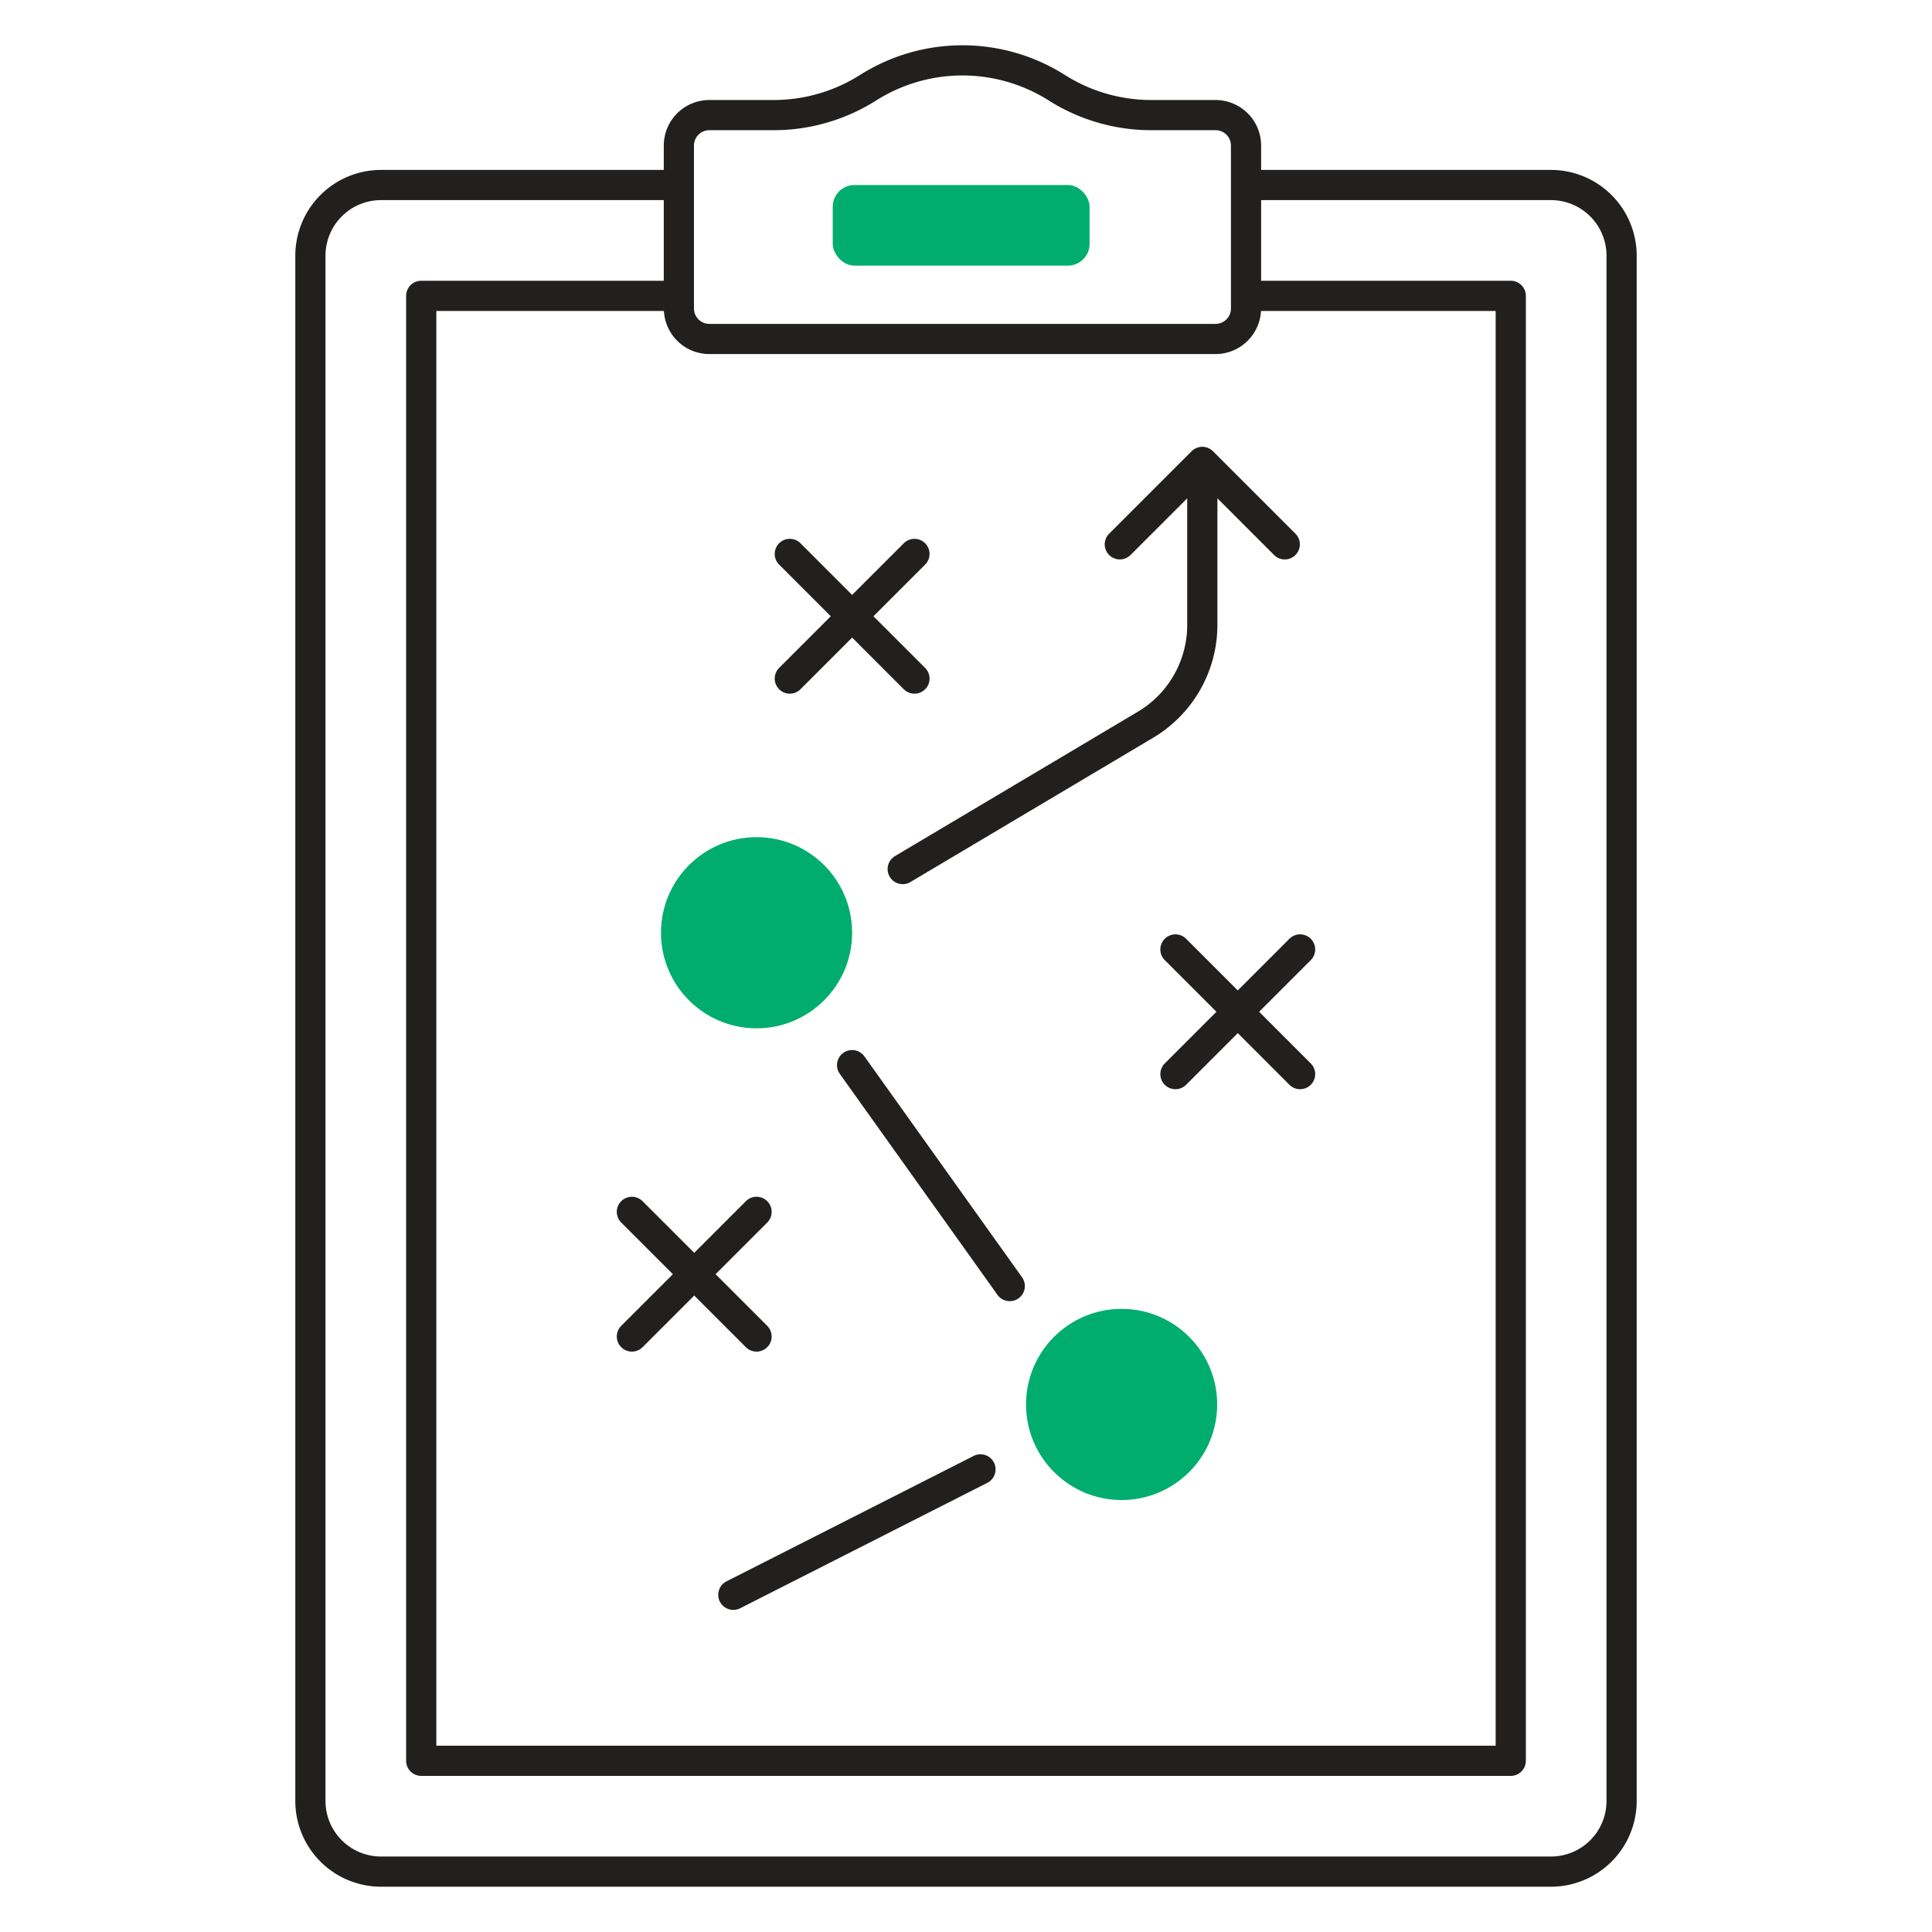 <svg id="Layer_1" data-name="Layer 1" xmlns="http://www.w3.org/2000/svg" viewBox="0 0 512 512"><defs><style>.cls-1{fill:#00ad6f;}.cls-2{fill:#221f1f;}</style></defs><title>Icon</title><rect class="cls-1" x="220.686" y="49.034" width="68.064" height="21.361" rx="5.749"/><circle class="cls-1" cx="297.236" cy="372.194" r="25.329"/><circle class="cls-1" cx="200.495" cy="247.186" r="25.329"/><path class="cls-2" d="M322.141,26.502H304.968a42.737,42.737,0,0,1-22.834-6.683,50.78,50.78,0,0,0-54.147,0,42.734,42.734,0,0,1-22.834,6.683H187.98a12.084,12.084,0,0,0-12.07,12.07v6.461H100.966A22.732,22.732,0,0,0,78.26,67.74V477.293A22.732,22.732,0,0,0,100.966,500H411.034a22.732,22.732,0,0,0,22.707-22.707V67.74a22.732,22.732,0,0,0-22.707-22.707H334.21V38.572A12.084,12.084,0,0,0,322.141,26.502ZM183.91,38.573A4.074,4.074,0,0,1,187.98,34.502h17.172A50.724,50.724,0,0,0,232.259,26.583a42.779,42.779,0,0,1,45.603,0,50.724,50.724,0,0,0,27.107,7.919h17.172a4.074,4.074,0,0,1,4.07,4.07V81.762a4.074,4.074,0,0,1-4.07,4.07H187.98a4.074,4.074,0,0,1-4.07-4.07Zm-7.968,43.832A12.075,12.075,0,0,0,187.98,93.832H322.141a12.075,12.075,0,0,0,12.037-11.427h62.191V462.629H115.631V82.405Zm235.091-29.371a14.723,14.723,0,0,1,14.707,14.707V477.293A14.723,14.723,0,0,1,411.034,492H100.966a14.723,14.723,0,0,1-14.707-14.707V67.74a14.723,14.723,0,0,1,14.707-14.707h74.944v21.371h-64.279a4,4,0,0,0-4,4V466.629a4,4,0,0,0,4,4H400.369a4,4,0,0,0,4-4V78.405a4,4,0,0,0-4-4h-66.158V53.034Z"/><path class="cls-2" d="M258.046,385.826,192.549,419.064a4,4,0,1,0,3.62,7.134L261.666,392.96a4,4,0,0,0-3.62-7.134Z"/><path class="cls-2" d="M229.08,279.953a4,4,0,0,0-6.513,4.646L264.339,343.144a4,4,0,1,0,6.513-4.646Z"/><path class="cls-2" d="M328.021,262.475l-13.688-13.688a4,4,0,1,0-5.657,5.657l13.688,13.688-13.688,13.688a4,4,0,0,0,5.657,5.657l13.688-13.688,13.688,13.688a4,4,0,0,0,5.657-5.657l-13.688-13.688,13.688-13.688a4,4,0,1,0-5.657-5.657Z"/><path class="cls-2" d="M206.479,182.659a4.001,4.001,0,0,0,5.657,0l13.688-13.688,13.688,13.688a4,4,0,0,0,5.657-5.657l-13.688-13.688,13.688-13.688a4,4,0,0,0-5.657-5.657l-13.688,13.688-13.688-13.688a4,4,0,0,0-5.657,5.657l13.688,13.688-13.688,13.688A4.001,4.001,0,0,0,206.479,182.659Z"/><path class="cls-2" d="M164.633,357.018a4.001,4.001,0,0,0,5.657,0l13.688-13.688,13.688,13.688a4,4,0,0,0,5.657-5.657l-13.688-13.688,13.688-13.688a4,4,0,1,0-5.657-5.657l-13.688,13.688-13.688-13.688a4,4,0,1,0-5.657,5.657l13.688,13.688-13.688,13.688A4.001,4.001,0,0,0,164.633,357.018Z"/><path class="cls-2" d="M299.6,147.084l15.023-15.024V165.669a26.785,26.785,0,0,1-13.04,22.922l-64.399,38.281a4,4,0,1,0,4.088,6.877l64.399-38.281A34.823,34.823,0,0,0,322.624,165.669V132.06L337.647,147.084a4,4,0,1,0,5.657-5.657l-21.853-21.853c-.025-.025-.055-.042-.081-.066a3.985,3.985,0,0,0-.522-.427c-.069-.046-.146-.077-.219-.119a3.92,3.92,0,0,0-.469-.25c-.089-.037-.186-.055-.278-.086a3.934,3.934,0,0,0-.469-.143,3.963,3.963,0,0,0-1.583,0,3.89,3.89,0,0,0-.468.142c-.093.031-.189.049-.28.087a3.986,3.986,0,0,0-.468.25c-.072.042-.15.073-.22.119a3.985,3.985,0,0,0-.522.427c-.025.024-.056.041-.081.066l-21.852,21.853a4,4,0,1,0,5.657,5.657Z"/></svg>